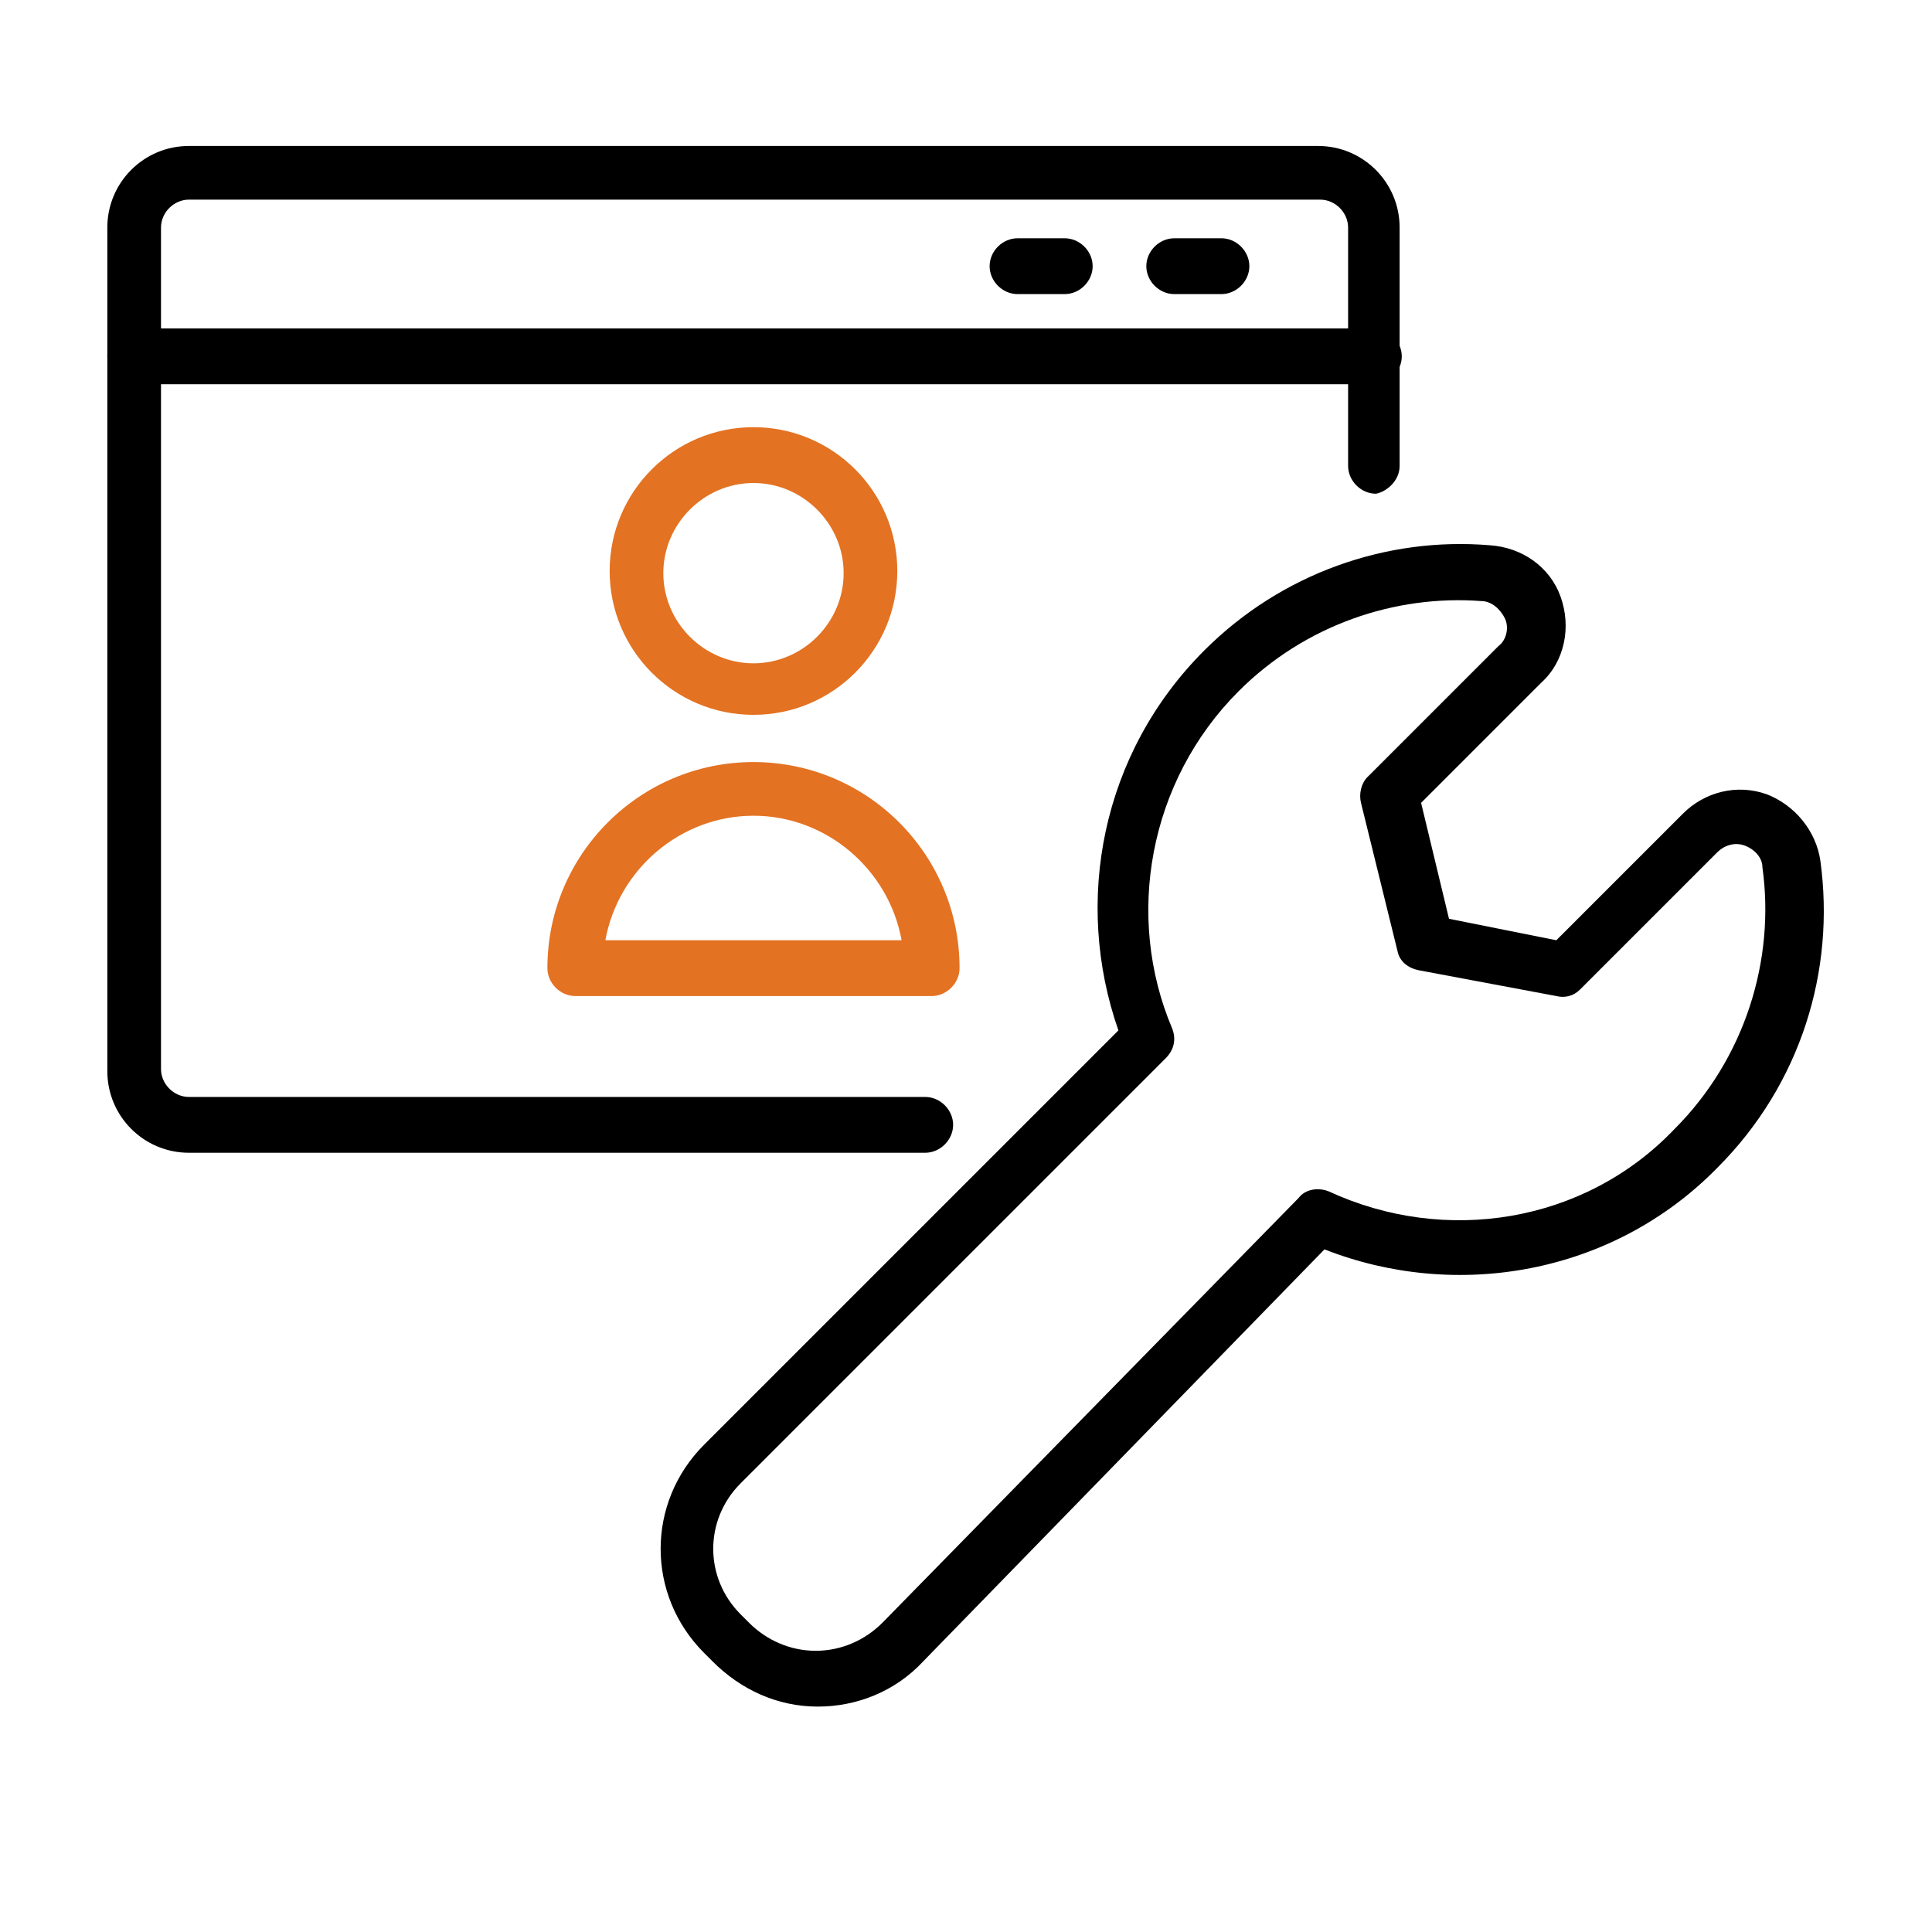 <?xml version="1.0" encoding="utf-8"?>
<!-- Generator: Adobe Illustrator 27.9.0, SVG Export Plug-In . SVG Version: 6.00 Build 0)  -->
<svg version="1.1" id="Layer_1" xmlns="http://www.w3.org/2000/svg" xmlns:xlink="http://www.w3.org/1999/xlink" x="0px" y="0px"
	 viewBox="0 0 90 90" style="enable-background:new 0 0 90 90;" xml:space="preserve">
<style type="text/css">
	.st0{clip-path:url(#SVGID_00000133493436158308618050000006341996884142384014_);}
	.st1{fill-rule:evenodd;clip-rule:evenodd;}
	.st2{fill-rule:evenodd;clip-rule:evenodd;fill:#E37222;}
</style>
<g>
	<g id="Layer_1_00000102503783051738467810000018145142179225500310_">
		<g>
			<g>
				<defs>
					<circle id="SVGID_1_" cx="-208.1" cy="385.9" r="150"/>
				</defs>
				<clipPath id="SVGID_00000029739217551048323150000013333204697298215814_">
					<use xlink:href="#SVGID_1_"  style="overflow:visible;"/>
				</clipPath>
				<g style="clip-path:url(#SVGID_00000029739217551048323150000013333204697298215814_);">
					<g id="shine">
						<g>
							<defs>
								<rect id="SVGID_00000132785698630486304080000016167301874873877172_" x="-726.6" y="239.3" width="696.5" height="320"/>
							</defs>
							<clipPath id="SVGID_00000051366338092609930600000017592175901056687011_">
								<use xlink:href="#SVGID_00000132785698630486304080000016167301874873877172_"  style="overflow:visible;"/>
							</clipPath>
						</g>
					</g>
				</g>
			</g>
		</g>
		<path class="st1" d="M65.2,21.7V10.6c0-2.1-1.7-3.8-3.8-3.8H8.8C6.7,6.8,5,8.5,5,10.6v39.3c0,2.1,1.7,3.8,3.8,3.8h34.3
			c0.7,0,1.3-0.6,1.3-1.3s-0.6-1.3-1.3-1.3H8.8c-0.7,0-1.3-0.6-1.3-1.3V10.6c0-0.7,0.6-1.3,1.3-1.3h52.7c0.7,0,1.3,0.6,1.3,1.3v11.1
			c0,0.7,0.6,1.3,1.3,1.3C64.6,22.9,65.2,22.4,65.2,21.7z"/>
		<path class="st2" d="M35.1,19.9c-3.7,0-6.7,3-6.7,6.7s3,6.7,6.7,6.7s6.7-3,6.7-6.7S38.8,19.9,35.1,19.9z M35.1,22.5
			c2.3,0,4.2,1.9,4.2,4.2s-1.9,4.2-4.2,4.2s-4.2-1.9-4.2-4.2S32.8,22.5,35.1,22.5z"/>
		<path class="st2" d="M25.5,45.1c0,0.7,0.6,1.3,1.3,1.3h16.6c0.7,0,1.3-0.6,1.3-1.3c0-5.3-4.3-9.6-9.6-9.6S25.5,39.8,25.5,45.1
			L25.5,45.1z M28.2,43.8c0.6-3.3,3.5-5.8,6.9-5.8s6.3,2.5,6.9,5.8C42,43.8,28.2,43.8,28.2,43.8z"/>
		<path class="st1" d="M6.3,17.9H64c0.7,0,1.3-0.6,1.3-1.3s-0.6-1.3-1.3-1.3H6.3C5.6,15.4,5,16,5,16.6S5.6,17.9,6.3,17.9z"/>
		<path class="st1" d="M56.9,11.1h-2.2c-0.7,0-1.3,0.6-1.3,1.3s0.6,1.3,1.3,1.3h2.2c0.7,0,1.3-0.6,1.3-1.3S57.6,11.1,56.9,11.1z"/>
		<path class="st1" d="M49.6,11.1h-2.2c-0.7,0-1.3,0.6-1.3,1.3s0.6,1.3,1.3,1.3h2.2c0.7,0,1.3-0.6,1.3-1.3S50.3,11.1,49.6,11.1z"/>
		<path class="st1" d="M61.7,58.2c6.1,2.4,13.4,1.2,18.3-3.8c3.9-3.9,5.5-9.2,4.8-14.3c-0.2-1.4-1.2-2.6-2.5-3.1
			c-1.4-0.5-2.9-0.1-3.9,0.9l-5.9,5.9l-5-1l-1.3-5.4c1-1,3.5-3.5,5.6-5.6c1.1-1,1.4-2.6,0.9-4c-0.5-1.4-1.8-2.3-3.3-2.4
			c-4.8-0.4-9.7,1.3-13.3,4.9c-4.8,4.8-6.1,11.7-4,17.7L32.8,67.3c-2.7,2.7-2.7,7,0,9.7l0.4,0.4c1.3,1.3,3,2.1,4.9,2.1
			c1.8,0,3.6-0.7,4.9-2.1L61.7,58.2L61.7,58.2z M61.9,55.5c-0.5-0.2-1.1-0.1-1.4,0.3L41.1,75.6c-0.8,0.8-1.9,1.3-3.1,1.3
			c-1.2,0-2.3-0.5-3.1-1.3l-0.4-0.4c-1.7-1.7-1.7-4.4,0-6.1c6.7-6.7,19.8-19.8,19.8-19.8c0.4-0.4,0.5-0.9,0.3-1.4
			c-2.2-5.2-1.1-11.5,3.1-15.7c3.1-3.1,7.3-4.5,11.3-4.2c0,0,0,0,0,0c0.5,0,0.9,0.4,1.1,0.8s0.1,1-0.3,1.3l0,0
			c-2.7,2.7-6.1,6.1-6.1,6.1c-0.3,0.3-0.4,0.8-0.3,1.2l1.7,6.9c0.1,0.5,0.5,0.8,1,0.9l6.4,1.2c0.4,0.1,0.8,0,1.1-0.3l6.4-6.4
			c0.3-0.3,0.8-0.5,1.3-0.3s0.8,0.6,0.8,1l0,0c0.6,4.3-0.8,8.9-4.1,12.2C73.8,57,67.3,58,61.9,55.5L61.9,55.5L61.9,55.5z"/>
	</g>
</g>
</svg>
